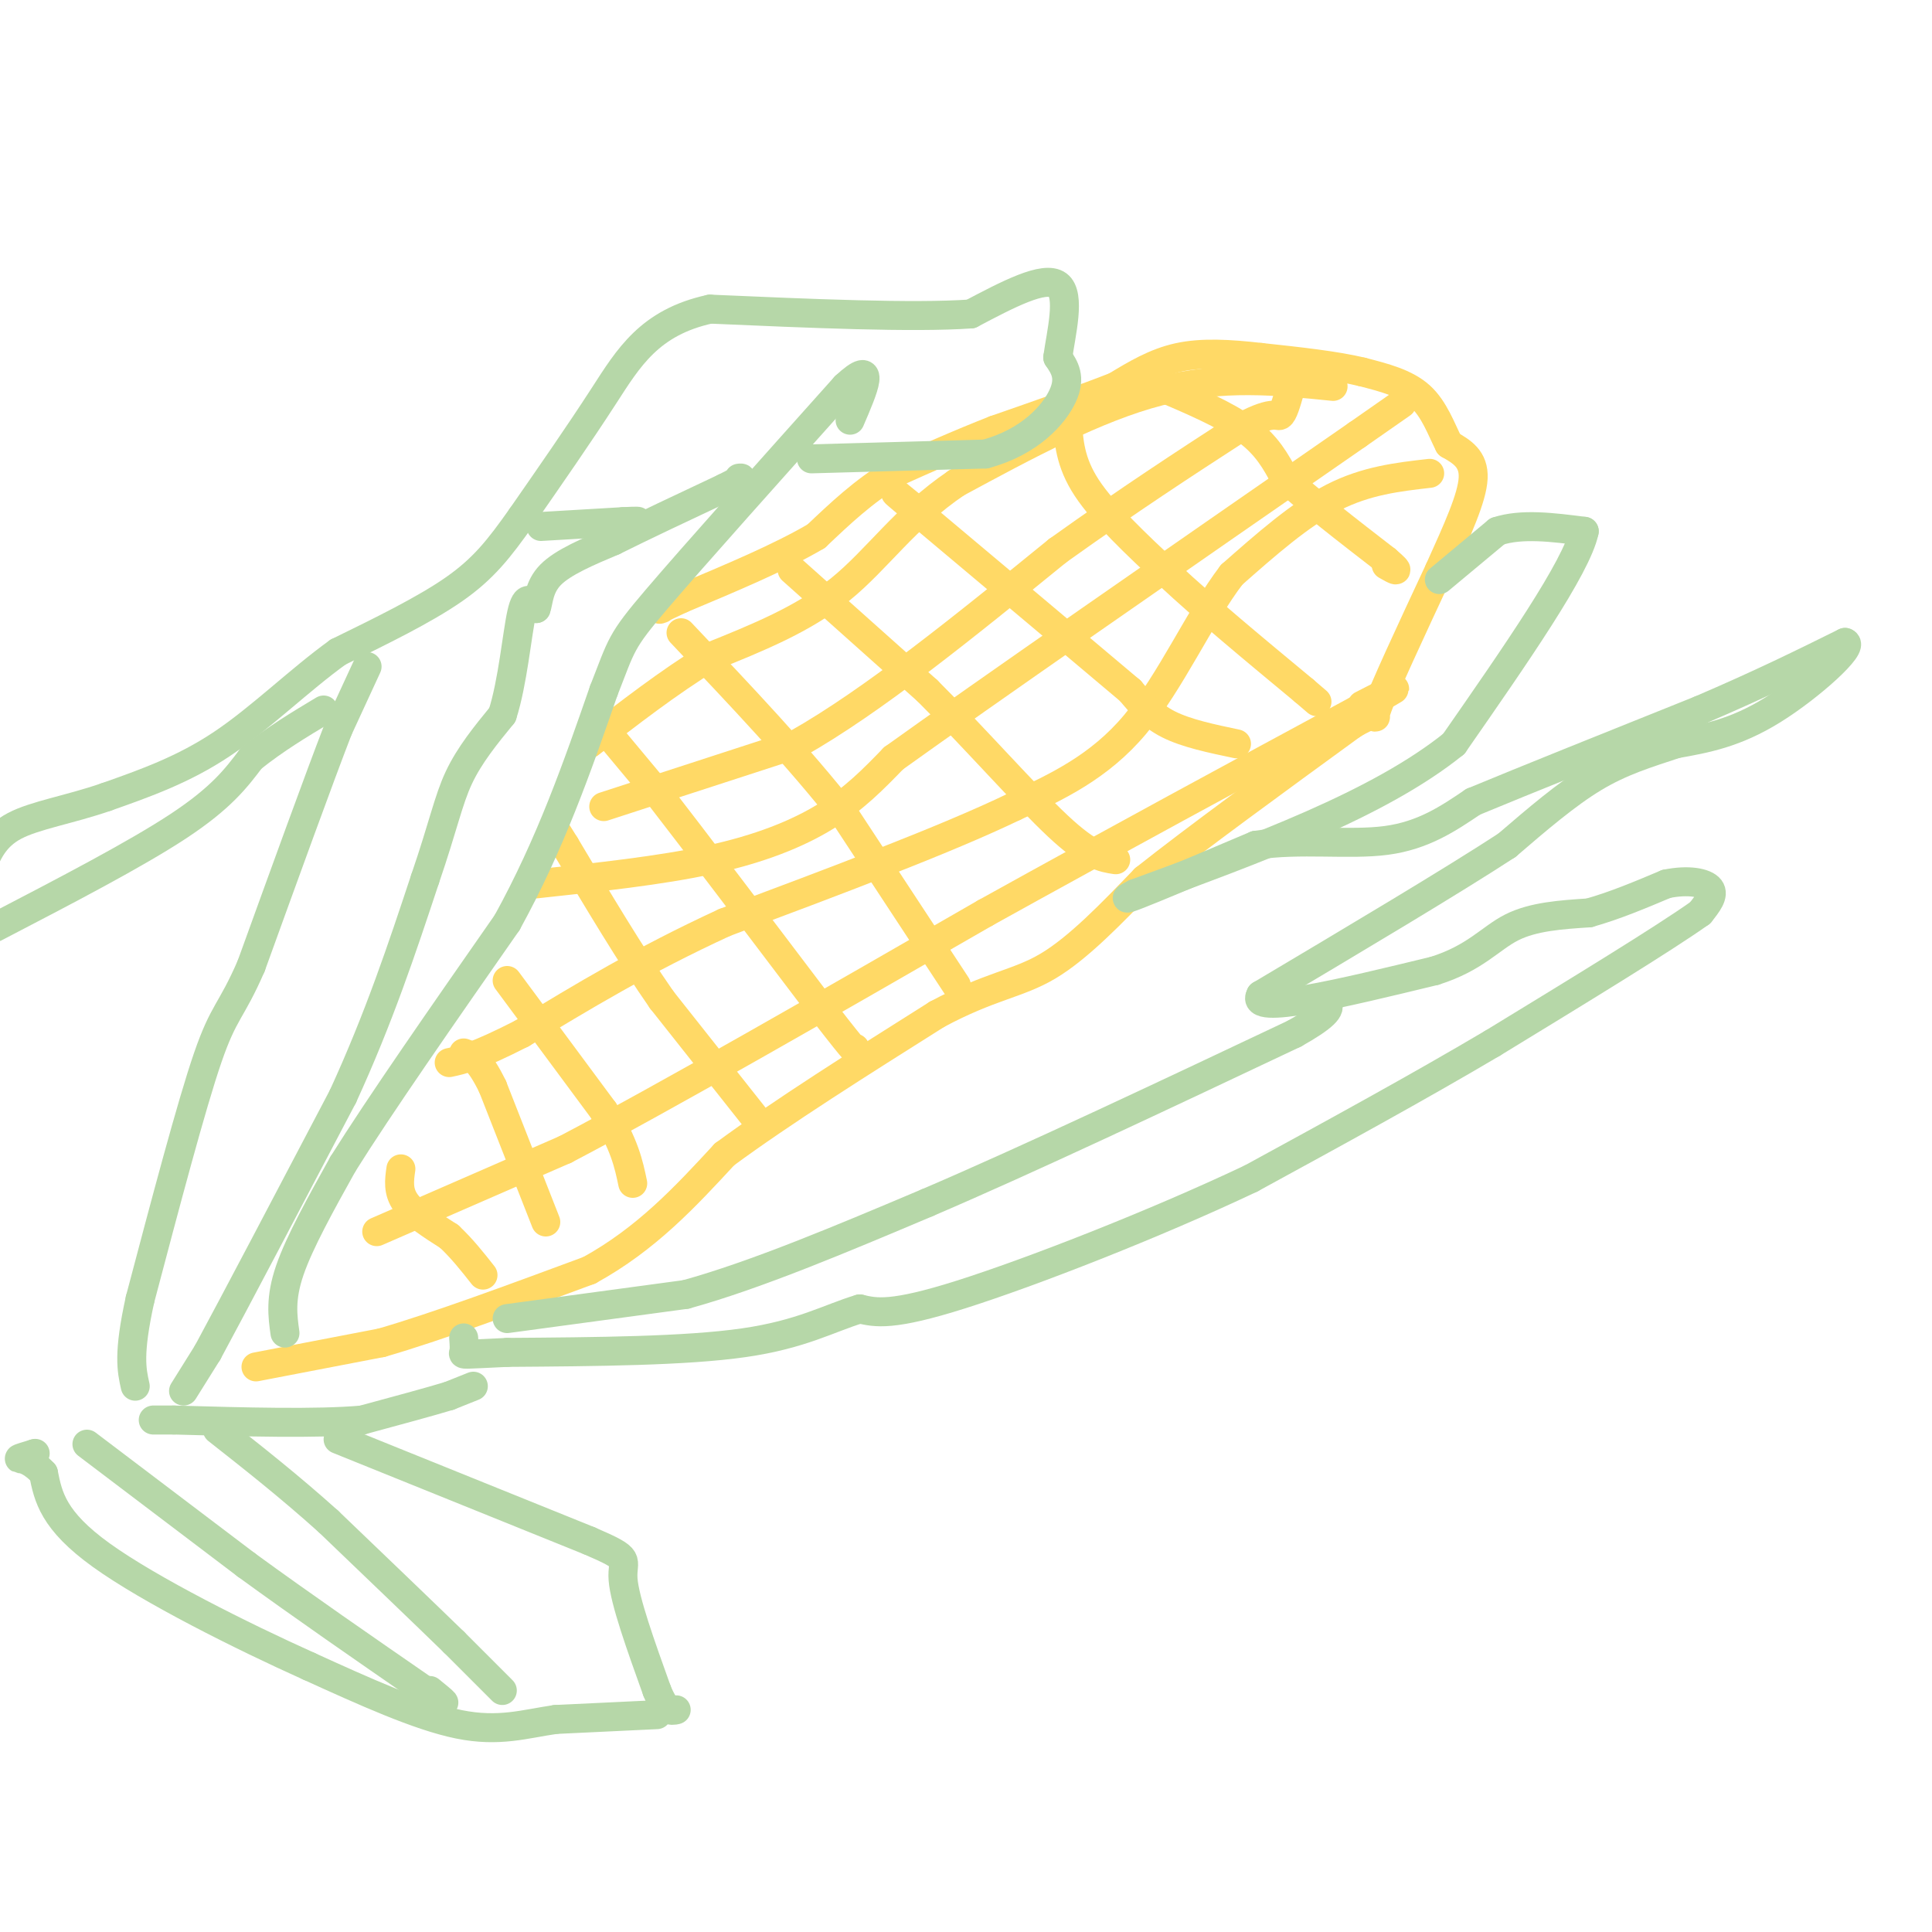 <svg viewBox='0 0 400 400' version='1.1' xmlns='http://www.w3.org/2000/svg' xmlns:xlink='http://www.w3.org/1999/xlink'><g fill='none' stroke='#ffd966' stroke-width='6' stroke-linecap='round' stroke-linejoin='round'><path d='M53,283c0.000,0.000 26.000,-5.000 26,-5'/><path d='M79,278c11.500,-3.333 27.250,-9.167 43,-15'/><path d='M122,263c11.833,-6.500 19.917,-15.250 28,-24'/><path d='M150,239c12.000,-8.833 28.000,-18.917 44,-29'/><path d='M194,210c11.067,-5.933 16.733,-6.267 23,-10c6.267,-3.733 13.133,-10.867 20,-18'/><path d='M237,182c10.500,-8.333 26.750,-20.167 43,-32'/><path d='M280,150c7.222,-4.356 3.778,0.756 5,-3c1.222,-3.756 7.111,-16.378 13,-29'/><path d='M298,118c3.800,-8.422 6.800,-14.978 7,-19c0.200,-4.022 -2.400,-5.511 -5,-7'/><path d='M300,92c-1.578,-3.089 -3.022,-7.311 -6,-10c-2.978,-2.689 -7.489,-3.844 -12,-5'/><path d='M282,77c-5.500,-1.333 -13.250,-2.167 -21,-3'/><path d='M261,74c-6.467,-0.733 -12.133,-1.067 -17,0c-4.867,1.067 -8.933,3.533 -13,6'/><path d='M231,80c-6.333,2.500 -15.667,5.750 -25,9'/><path d='M206,89c-7.667,3.000 -14.333,6.000 -21,9'/><path d='M185,98c-6.167,3.667 -11.083,8.333 -16,13'/><path d='M169,111c-7.333,4.333 -17.667,8.667 -28,13'/><path d='M141,124c-5.333,2.500 -4.667,2.250 -4,2'/><path d='M276,80c-11.500,-1.167 -23.000,-2.333 -36,1c-13.000,3.333 -27.500,11.167 -42,19'/><path d='M198,100c-10.667,7.222 -16.333,15.778 -24,22c-7.667,6.222 -17.333,10.111 -27,14'/><path d='M147,136c-8.667,5.333 -16.833,11.667 -25,18'/><path d='M111,183c12.844,-1.378 25.689,-2.756 36,-5c10.311,-2.244 18.089,-5.356 24,-9c5.911,-3.644 9.956,-7.822 14,-12'/><path d='M185,157c18.333,-13.167 57.167,-40.083 96,-67'/><path d='M281,90c16.000,-11.167 8.000,-5.583 0,0'/><path d='M296,98c-6.583,0.750 -13.167,1.500 -20,5c-6.833,3.500 -13.917,9.750 -21,16'/><path d='M255,119c-6.600,8.622 -12.600,22.178 -20,31c-7.400,8.822 -16.200,12.911 -25,17'/><path d='M210,167c-14.167,6.833 -37.083,15.417 -60,24'/><path d='M150,191c-17.000,7.833 -29.500,15.417 -42,23'/><path d='M108,214c-9.500,4.833 -12.250,5.417 -15,6'/><path d='M78,255c0.000,0.000 39.000,-17.000 39,-17'/><path d='M117,238c21.000,-11.000 54.000,-30.000 87,-49'/><path d='M204,189c27.333,-15.167 52.167,-28.583 77,-42'/><path d='M281,147c13.000,-7.167 7.000,-4.083 1,-1'/><path d='M125,167c0.000,0.000 40.000,-13.000 40,-13'/><path d='M165,154c15.667,-8.833 34.833,-24.417 54,-40'/><path d='M219,114c15.167,-10.833 26.083,-17.917 37,-25'/><path d='M256,89c7.667,-4.333 8.333,-2.667 9,-3c0.667,-0.333 1.333,-2.667 2,-5'/><path d='M267,81c0.167,-1.167 -0.417,-1.583 -1,-2'/><path d='M240,80c6.833,2.917 13.667,5.833 18,9c4.333,3.167 6.167,6.583 8,10'/><path d='M266,99c4.833,4.500 12.917,10.750 21,17'/><path d='M287,116c3.500,3.000 1.750,2.000 0,1'/><path d='M221,87c0.250,4.333 0.500,8.667 4,14c3.500,5.333 10.250,11.667 17,18'/><path d='M242,119c7.500,7.000 17.750,15.500 28,24'/><path d='M270,143c4.667,4.000 2.333,2.000 0,0'/><path d='M256,154c-5.167,-1.083 -10.333,-2.167 -14,-4c-3.667,-1.833 -5.833,-4.417 -8,-7'/><path d='M234,143c-8.667,-7.333 -26.333,-22.167 -44,-37'/><path d='M190,106c-7.500,-6.333 -4.250,-3.667 -1,-1'/><path d='M164,118c0.000,0.000 28.000,25.000 28,25'/><path d='M192,143c9.822,9.800 20.378,21.800 27,28c6.622,6.200 9.311,6.600 12,7'/><path d='M198,204c0.000,0.000 -23.000,-35.000 -23,-35'/><path d='M175,169c-9.500,-12.167 -21.750,-25.083 -34,-38'/><path d='M126,152c0.000,0.000 10.000,12.000 10,12'/><path d='M136,164c7.500,9.667 21.250,27.833 35,46'/><path d='M171,210c6.833,8.833 6.417,7.917 6,7'/><path d='M156,231c0.000,0.000 -19.000,-24.000 -19,-24'/><path d='M137,207c-6.500,-9.333 -13.250,-20.667 -20,-32'/><path d='M117,175c-3.333,-5.333 -1.667,-2.667 0,0'/><path d='M105,203c0.000,0.000 20.000,27.000 20,27'/><path d='M125,230c4.333,7.000 5.167,11.000 6,15'/><path d='M113,253c0.000,0.000 -11.000,-28.000 -11,-28'/><path d='M102,225c-2.833,-5.833 -4.417,-6.417 -6,-7'/><path d='M83,242c-0.333,2.333 -0.667,4.667 1,7c1.667,2.333 5.333,4.667 9,7'/><path d='M93,256c2.667,2.500 4.833,5.250 7,8'/></g>
<g fill='none' stroke='#b6d7a8' stroke-width='6' stroke-linecap='round' stroke-linejoin='round'><path d='M59,276c-0.500,-3.583 -1.000,-7.167 1,-13c2.000,-5.833 6.500,-13.917 11,-22'/><path d='M71,241c7.500,-12.000 20.750,-31.000 34,-50'/><path d='M105,191c9.000,-16.333 14.500,-32.167 20,-48'/><path d='M125,143c3.822,-9.733 3.378,-10.067 11,-19c7.622,-8.933 23.311,-26.467 39,-44'/><path d='M175,80c6.667,-6.167 3.833,0.417 1,7'/><path d='M168,95c0.000,0.000 36.000,-1.000 36,-1'/><path d='M204,94c9.200,-2.467 14.200,-8.133 16,-12c1.800,-3.867 0.400,-5.933 -1,-8'/><path d='M219,74c0.644,-4.844 2.756,-12.956 0,-15c-2.756,-2.044 -10.378,1.978 -18,6'/><path d='M201,65c-12.000,0.833 -33.000,-0.083 -54,-1'/><path d='M147,64c-12.533,2.733 -16.867,10.067 -22,18c-5.133,7.933 -11.067,16.467 -17,25'/><path d='M108,107c-4.689,6.644 -7.911,10.756 -14,15c-6.089,4.244 -15.044,8.622 -24,13'/><path d='M70,135c-8.000,5.756 -16.000,13.644 -24,19c-8.000,5.356 -16.000,8.178 -24,11'/><path d='M22,165c-7.644,2.644 -14.756,3.756 -19,6c-4.244,2.244 -5.622,5.622 -7,9'/><path d='M298,120c0.000,0.000 12.000,-10.000 12,-10'/><path d='M310,110c5.000,-1.667 11.500,-0.833 18,0'/><path d='M328,110c-1.500,7.333 -14.250,25.667 -27,44'/><path d='M301,154c-15.500,12.500 -40.750,21.750 -66,31'/><path d='M235,185c-6.833,3.500 9.083,-3.250 25,-10'/><path d='M260,175c9.089,-1.422 19.311,0.022 27,-1c7.689,-1.022 12.844,-4.511 18,-8'/><path d='M305,166c10.833,-4.500 28.917,-11.750 47,-19'/><path d='M352,147c12.833,-5.500 21.417,-9.750 30,-14'/><path d='M382,133c2.222,0.622 -7.222,9.178 -15,14c-7.778,4.822 -13.889,5.911 -20,7'/><path d='M347,154c-6.089,2.022 -11.311,3.578 -17,7c-5.689,3.422 -11.844,8.711 -18,14'/><path d='M312,175c-11.500,7.500 -31.250,19.250 -51,31'/><path d='M261,206c-2.500,4.333 16.750,-0.333 36,-5'/><path d='M297,201c8.444,-2.644 11.556,-6.756 16,-9c4.444,-2.244 10.222,-2.622 16,-3'/><path d='M329,189c5.333,-1.500 10.667,-3.750 16,-6'/><path d='M345,183c4.578,-0.933 8.022,-0.267 9,1c0.978,1.267 -0.511,3.133 -2,5'/><path d='M352,189c-7.500,5.333 -25.250,16.167 -43,27'/><path d='M309,216c-15.500,9.167 -32.750,18.583 -50,28'/><path d='M259,244c-20.178,9.556 -45.622,19.444 -60,24c-14.378,4.556 -17.689,3.778 -21,3'/><path d='M178,271c-6.422,1.933 -11.978,5.267 -24,7c-12.022,1.733 -30.511,1.867 -49,2'/><path d='M105,280c-9.622,0.444 -9.178,0.556 -9,0c0.178,-0.556 0.089,-1.778 0,-3'/><path d='M98,287c0.000,0.000 -5.000,2.000 -5,2'/><path d='M93,289c-3.833,1.167 -10.917,3.083 -18,5'/><path d='M75,294c-9.500,0.833 -24.250,0.417 -39,0'/><path d='M36,294c-6.833,0.000 -4.417,0.000 -2,0'/><path d='M70,298c0.000,0.000 52.000,21.000 52,21'/><path d='M122,319c9.333,4.022 6.667,3.578 7,8c0.333,4.422 3.667,13.711 7,23'/><path d='M136,350c1.833,4.500 2.917,4.250 4,4'/><path d='M136,355c0.000,0.000 -21.000,1.000 -21,1'/><path d='M115,356c-6.333,0.911 -11.667,2.689 -20,1c-8.333,-1.689 -19.667,-6.844 -31,-12'/><path d='M64,345c-13.844,-6.222 -32.956,-15.778 -43,-23c-10.044,-7.222 -11.022,-12.111 -12,-17'/><path d='M9,305c-3.111,-3.267 -4.889,-2.933 -5,-3c-0.111,-0.067 1.444,-0.533 3,-1'/><path d='M7,301c0.500,-0.167 0.250,-0.083 0,0'/><path d='M18,299c0.000,0.000 33.000,25.000 33,25'/><path d='M51,324c11.667,8.500 24.333,17.250 37,26'/><path d='M88,350c6.333,4.333 3.667,2.167 1,0'/><path d='M104,350c0.000,0.000 -10.000,-10.000 -10,-10'/><path d='M94,340c-6.000,-5.833 -16.000,-15.417 -26,-25'/><path d='M68,315c-8.167,-7.333 -15.583,-13.167 -23,-19'/><path d='M38,288c0.000,0.000 5.000,-8.000 5,-8'/><path d='M43,280c5.500,-10.167 16.750,-31.583 28,-53'/><path d='M71,227c7.500,-16.333 12.250,-30.667 17,-45'/><path d='M88,182c3.800,-11.089 4.800,-16.311 7,-21c2.200,-4.689 5.600,-8.844 9,-13'/><path d='M104,148c2.156,-6.644 3.044,-16.756 4,-21c0.956,-4.244 1.978,-2.622 3,-1'/><path d='M111,126c0.556,-1.400 0.444,-4.400 3,-7c2.556,-2.600 7.778,-4.800 13,-7'/><path d='M127,112c6.000,-3.000 14.500,-7.000 23,-11'/><path d='M150,101c4.333,-2.167 3.667,-2.083 3,-2'/><path d='M76,138c0.000,0.000 -6.000,13.000 -6,13'/><path d='M70,151c-4.000,10.333 -11.000,29.667 -18,49'/><path d='M52,200c-4.178,9.622 -5.622,9.178 -9,19c-3.378,9.822 -8.689,29.911 -14,50'/><path d='M29,269c-2.500,11.333 -1.750,14.667 -1,18'/><path d='M-1,192c14.583,-7.583 29.167,-15.167 38,-21c8.833,-5.833 11.917,-9.917 15,-14'/><path d='M52,157c5.000,-4.000 10.000,-7.000 15,-10'/><path d='M112,109c0.000,0.000 17.000,-1.000 17,-1'/><path d='M129,108c3.333,-0.167 3.167,-0.083 3,0'/><path d='M105,273c0.000,0.000 37.000,-5.000 37,-5'/><path d='M142,268c14.500,-4.000 32.250,-11.500 50,-19'/><path d='M192,249c21.000,-9.000 48.500,-22.000 76,-35'/><path d='M268,214c12.500,-7.000 5.750,-7.000 -1,-7'/></g>
</svg>